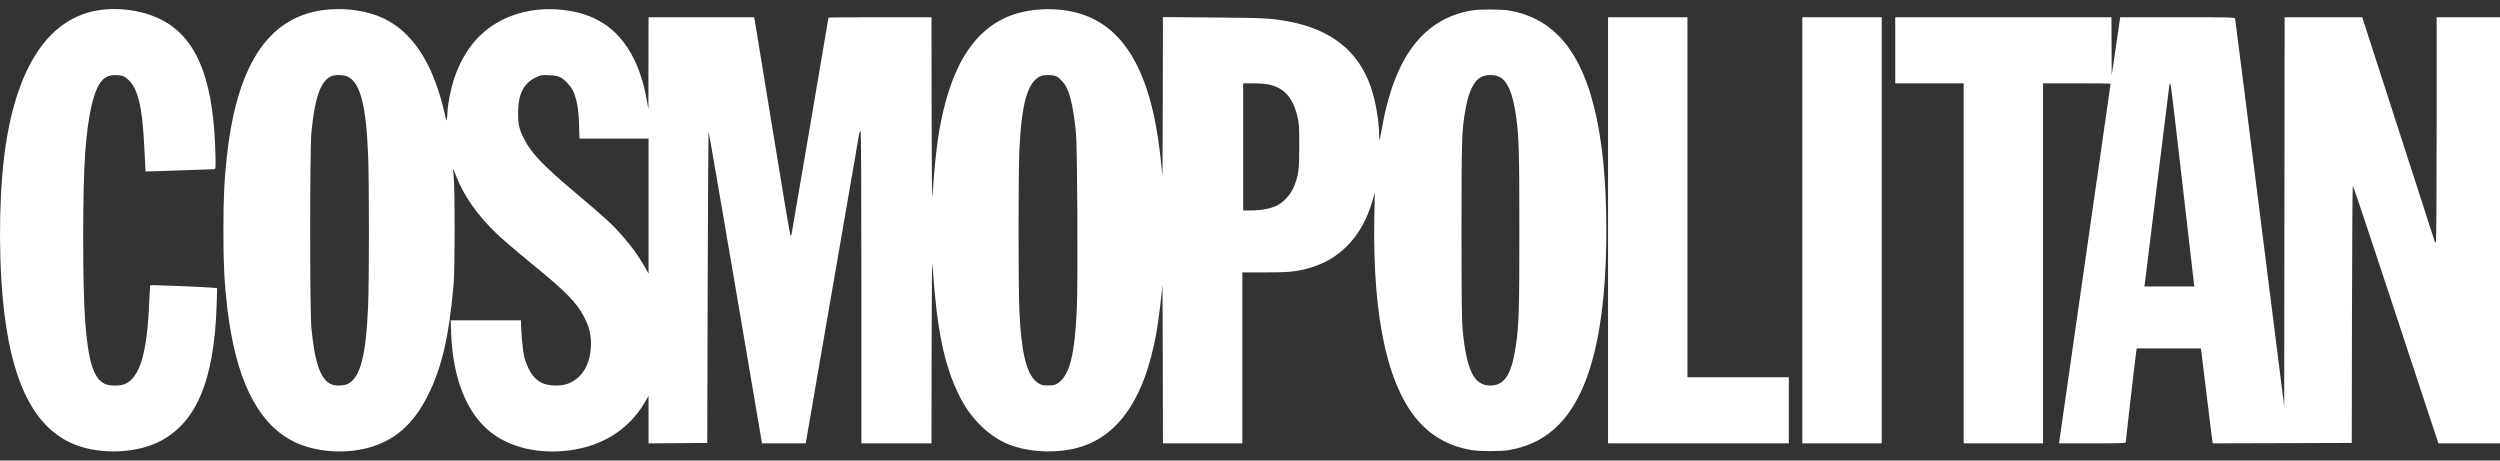 <svg width="190" height="35" viewBox="0 0 190 35" fill="none" xmlns="http://www.w3.org/2000/svg">
<rect x="0" y="0" width="190" height="35" fill="#333333" stroke="none"/>
<path fill-rule="evenodd" clip-rule="evenodd" d="M7.528 0.773C3.908 1.323 1.497 4.686 0.507 10.567C-0.04 13.816 -0.156 18.699 0.217 22.739C0.775 28.773 2.452 32.309 5.401 33.666C7.285 34.532 10.058 34.52 11.949 33.637C14.864 32.277 16.272 29.031 16.463 23.233L16.506 21.906L16.224 21.872C15.761 21.816 11.46 21.643 11.424 21.678C11.406 21.696 11.368 22.268 11.341 22.948C11.19 26.769 10.645 28.644 9.533 29.17C9.164 29.345 8.355 29.351 7.981 29.182C7.12 28.792 6.705 27.486 6.473 24.437C6.27 21.756 6.27 14.419 6.473 11.634C6.682 8.765 7.103 6.892 7.698 6.186C8.013 5.814 8.331 5.686 8.88 5.713C9.267 5.732 9.379 5.764 9.58 5.914C10.463 6.573 10.825 7.982 10.975 11.351C11.016 12.266 11.055 13.021 11.061 13.03C11.067 13.038 12.211 13.003 13.603 12.952C14.995 12.901 16.193 12.859 16.265 12.859C16.392 12.858 16.395 12.829 16.376 11.869C16.265 6.439 15.152 3.324 12.775 1.787C11.405 0.9 9.33 0.499 7.528 0.773ZM24.928 0.726C20.555 1.115 18.063 4.689 17.26 11.727C17.047 13.593 16.979 14.99 16.979 17.533C16.98 20.06 17.044 21.382 17.26 23.277C17.875 28.679 19.489 32.042 22.156 33.475C23.738 34.325 26.021 34.549 27.949 34.043C29.962 33.514 31.403 32.262 32.503 30.085C33.573 27.966 34.12 25.616 34.474 21.613C34.574 20.482 34.58 14.489 34.482 13.485C34.447 13.123 34.423 12.819 34.428 12.811C34.434 12.802 34.535 13.042 34.651 13.344C35.249 14.884 36.241 16.304 37.729 17.745C38.135 18.138 39.32 19.154 40.363 20.004C43.04 22.182 43.821 22.977 44.411 24.123C44.799 24.876 44.946 25.535 44.91 26.348C44.859 27.476 44.44 28.358 43.714 28.867C43.266 29.181 42.851 29.301 42.219 29.301C41.239 29.301 40.61 28.907 40.178 28.024C40.041 27.742 39.882 27.308 39.826 27.057C39.734 26.65 39.599 25.196 39.597 24.578L39.596 24.343H36.922H34.249L34.289 25.363C34.426 28.812 35.486 31.437 37.315 32.862C38.816 34.031 40.967 34.524 43.277 34.227C45.806 33.904 47.814 32.62 49.014 30.561L49.289 30.089V31.892V33.696L51.52 33.679L53.751 33.663L53.783 21.801C53.8 15.277 53.835 9.982 53.859 10.034C53.884 10.085 54.805 15.43 55.908 21.911L57.912 33.694H59.57H61.227L61.259 33.553C61.277 33.475 62.187 28.201 63.282 21.833C64.377 15.464 65.288 10.19 65.307 10.112C65.325 10.034 65.368 9.971 65.403 9.971C65.444 9.971 65.466 14.12 65.466 21.833V33.694H68.13H70.794L70.803 26.492C70.809 21.852 70.832 19.581 70.867 20.107C71.197 25.035 71.731 27.668 72.88 30.023C73.731 31.765 75.105 33.138 76.618 33.758C77.946 34.302 79.737 34.455 81.331 34.16C84.776 33.52 86.955 30.555 87.898 25.222C88.045 24.39 88.287 22.443 88.338 21.676C88.35 21.503 88.365 24.137 88.371 27.528L88.383 33.694H91.4H94.417V27.199V20.703L96.102 20.702C97.861 20.7 98.331 20.662 99.224 20.445C100.479 20.14 101.508 19.569 102.377 18.697C103.255 17.816 103.895 16.677 104.299 15.284L104.483 14.646L104.448 16.529C104.305 24.431 105.554 29.809 108.122 32.347C109.128 33.342 110.324 33.943 111.813 34.203C112.433 34.312 114.082 34.312 114.702 34.203C117.393 33.732 119.23 32.102 120.438 29.113C121.525 26.422 122.082 22.487 122.082 17.502C122.082 10.013 120.859 5.086 118.397 2.66C117.384 1.661 116.184 1.057 114.702 0.802C114.073 0.693 112.426 0.692 111.813 0.8C108.161 1.443 105.959 4.36 105.011 9.814C104.933 10.263 104.857 10.642 104.842 10.656C104.828 10.67 104.816 10.511 104.816 10.302C104.816 9.258 104.549 7.681 104.195 6.646C103.258 3.897 101.168 2.228 97.913 1.628C96.587 1.384 96.154 1.361 92.25 1.329L88.383 1.297L88.371 7.47C88.365 10.865 88.35 13.501 88.338 13.328C88.327 13.156 88.259 12.492 88.188 11.854C87.473 5.432 85.413 1.91 81.823 0.963C80.012 0.486 77.815 0.661 76.282 1.405C74.23 2.402 72.797 4.422 71.916 7.563C71.366 9.525 71.104 11.359 70.867 14.897C70.832 15.423 70.809 13.152 70.803 8.512L70.794 1.31H66.878C64.724 1.31 62.963 1.324 62.963 1.342C62.963 1.392 60.206 17.572 60.163 17.775C60.142 17.873 60.101 17.93 60.072 17.9C60.042 17.871 59.424 14.19 58.699 9.72C57.973 5.25 57.364 1.529 57.345 1.451L57.311 1.31H53.3H49.289L49.283 4.809L49.277 8.308L49.163 7.649C48.679 4.856 47.552 2.858 45.847 1.771C44.919 1.178 43.898 0.855 42.565 0.732C41.081 0.594 39.585 0.84 38.344 1.427C36.522 2.288 35.258 3.784 34.524 5.947C34.265 6.714 34.014 7.986 34.007 8.582C34.002 8.933 33.898 9.351 33.887 9.06C33.885 8.99 33.782 8.541 33.658 8.061C32.762 4.581 31.261 2.381 29.093 1.369C27.947 0.834 26.4 0.595 24.928 0.726ZM122.212 17.502V33.694H129.081H135.95V31.184V28.673H132.098H128.246V14.992V1.31H125.229H122.212V17.502ZM136.977 17.502V33.694H139.994H143.011V17.502V1.31H139.994H136.977V17.502ZM144.038 3.82V6.331H146.638H149.238V20.012V33.694H152.255H155.272V20.012V6.331H157.839C159.251 6.331 160.407 6.346 160.407 6.365C160.407 6.411 156.569 33.154 156.519 33.459L156.48 33.694H159.021C161.399 33.694 161.562 33.687 161.562 33.584C161.562 33.425 162.33 26.785 162.367 26.618L162.4 26.477H164.832H167.265L167.301 26.712C167.322 26.842 167.513 28.402 167.726 30.18C167.94 31.957 168.128 33.475 168.146 33.553L168.177 33.695L173.456 33.679L178.734 33.663L178.75 23.888C178.759 18.511 178.788 14.113 178.815 14.114C178.841 14.114 180.06 17.75 181.524 22.195C182.988 26.638 184.441 31.043 184.753 31.984L185.32 33.694H187.66H190V17.502V1.31H187.593H185.185V9.841C185.185 15.02 185.162 18.388 185.126 18.41C185.093 18.429 185.051 18.396 185.033 18.335C184.977 18.15 179.797 2.123 179.657 1.702L179.527 1.31H176.578H173.632L173.615 16.098L173.599 30.887L171.747 16.208C170.729 8.135 169.882 1.48 169.866 1.42C169.837 1.316 169.573 1.31 165.486 1.31H161.137L160.812 3.522L160.488 5.734L160.479 3.522L160.471 1.31H152.255H144.038V3.82ZM26.431 5.826C27.385 6.301 27.822 7.98 27.976 11.759C28.059 13.787 28.059 21.217 27.976 23.244C27.822 27.023 27.385 28.703 26.431 29.178C26.138 29.324 25.51 29.344 25.197 29.216C24.373 28.879 23.918 27.6 23.665 24.906C23.543 23.604 23.543 11.4 23.665 10.098C23.916 7.422 24.369 6.138 25.183 5.791C25.484 5.663 26.14 5.681 26.431 5.826ZM42.584 5.874C42.9 6.035 43.325 6.475 43.513 6.836C43.813 7.409 43.969 8.23 44.008 9.422L44.044 10.536H46.666H49.289V15.666V20.797L48.952 20.201C48.509 19.417 48.027 18.755 47.278 17.904C46.512 17.033 45.975 16.538 43.801 14.708C41.289 12.594 40.394 11.658 39.834 10.563C39.458 9.829 39.375 9.473 39.375 8.59C39.375 7.173 39.784 6.346 40.709 5.889C41.085 5.703 41.135 5.694 41.715 5.717C42.174 5.736 42.388 5.774 42.584 5.874ZM80.248 5.788C80.53 5.903 80.919 6.339 81.102 6.744C81.398 7.398 81.623 8.532 81.778 10.159C81.88 11.23 81.929 21.457 81.841 23.423C81.683 26.913 81.321 28.408 80.47 29.073C80.278 29.223 80.15 29.267 79.846 29.289C79.288 29.328 79.061 29.266 78.73 28.981C77.995 28.349 77.621 26.757 77.472 23.619C77.39 21.913 77.389 13.23 77.47 11.454C77.634 7.887 78.077 6.29 79.043 5.801C79.282 5.68 79.966 5.672 80.248 5.788ZM113.902 5.821C114.554 6.111 114.953 7.009 115.212 8.767C115.436 10.294 115.472 11.526 115.472 17.502C115.472 23.478 115.436 24.71 115.212 26.237C114.883 28.472 114.357 29.296 113.252 29.3C112.03 29.304 111.458 28.147 111.16 25.065C111.096 24.398 111.075 22.571 111.075 17.502C111.075 10.506 111.093 9.938 111.368 8.357C111.607 6.974 112.008 6.142 112.578 5.849C112.935 5.665 113.522 5.652 113.902 5.821ZM96.415 6.421C97.592 6.665 98.259 7.41 98.607 8.866C98.727 9.369 98.744 9.632 98.747 11.069C98.75 12.888 98.686 13.368 98.32 14.228C98.075 14.804 97.561 15.366 97.049 15.619C96.569 15.856 95.844 15.996 95.093 15.996H94.481V11.163V6.331L95.235 6.332C95.65 6.332 96.182 6.372 96.415 6.421ZM165.852 13.846C166.322 17.98 166.722 21.454 166.742 21.566L166.776 21.77H164.873H162.969L163.005 21.566C163.024 21.454 163.445 18.043 163.94 13.987C164.435 9.932 164.854 6.549 164.871 6.472C164.889 6.394 164.924 6.331 164.95 6.331C164.976 6.331 165.381 9.713 165.852 13.846Z" fill="white"/>
</svg>
